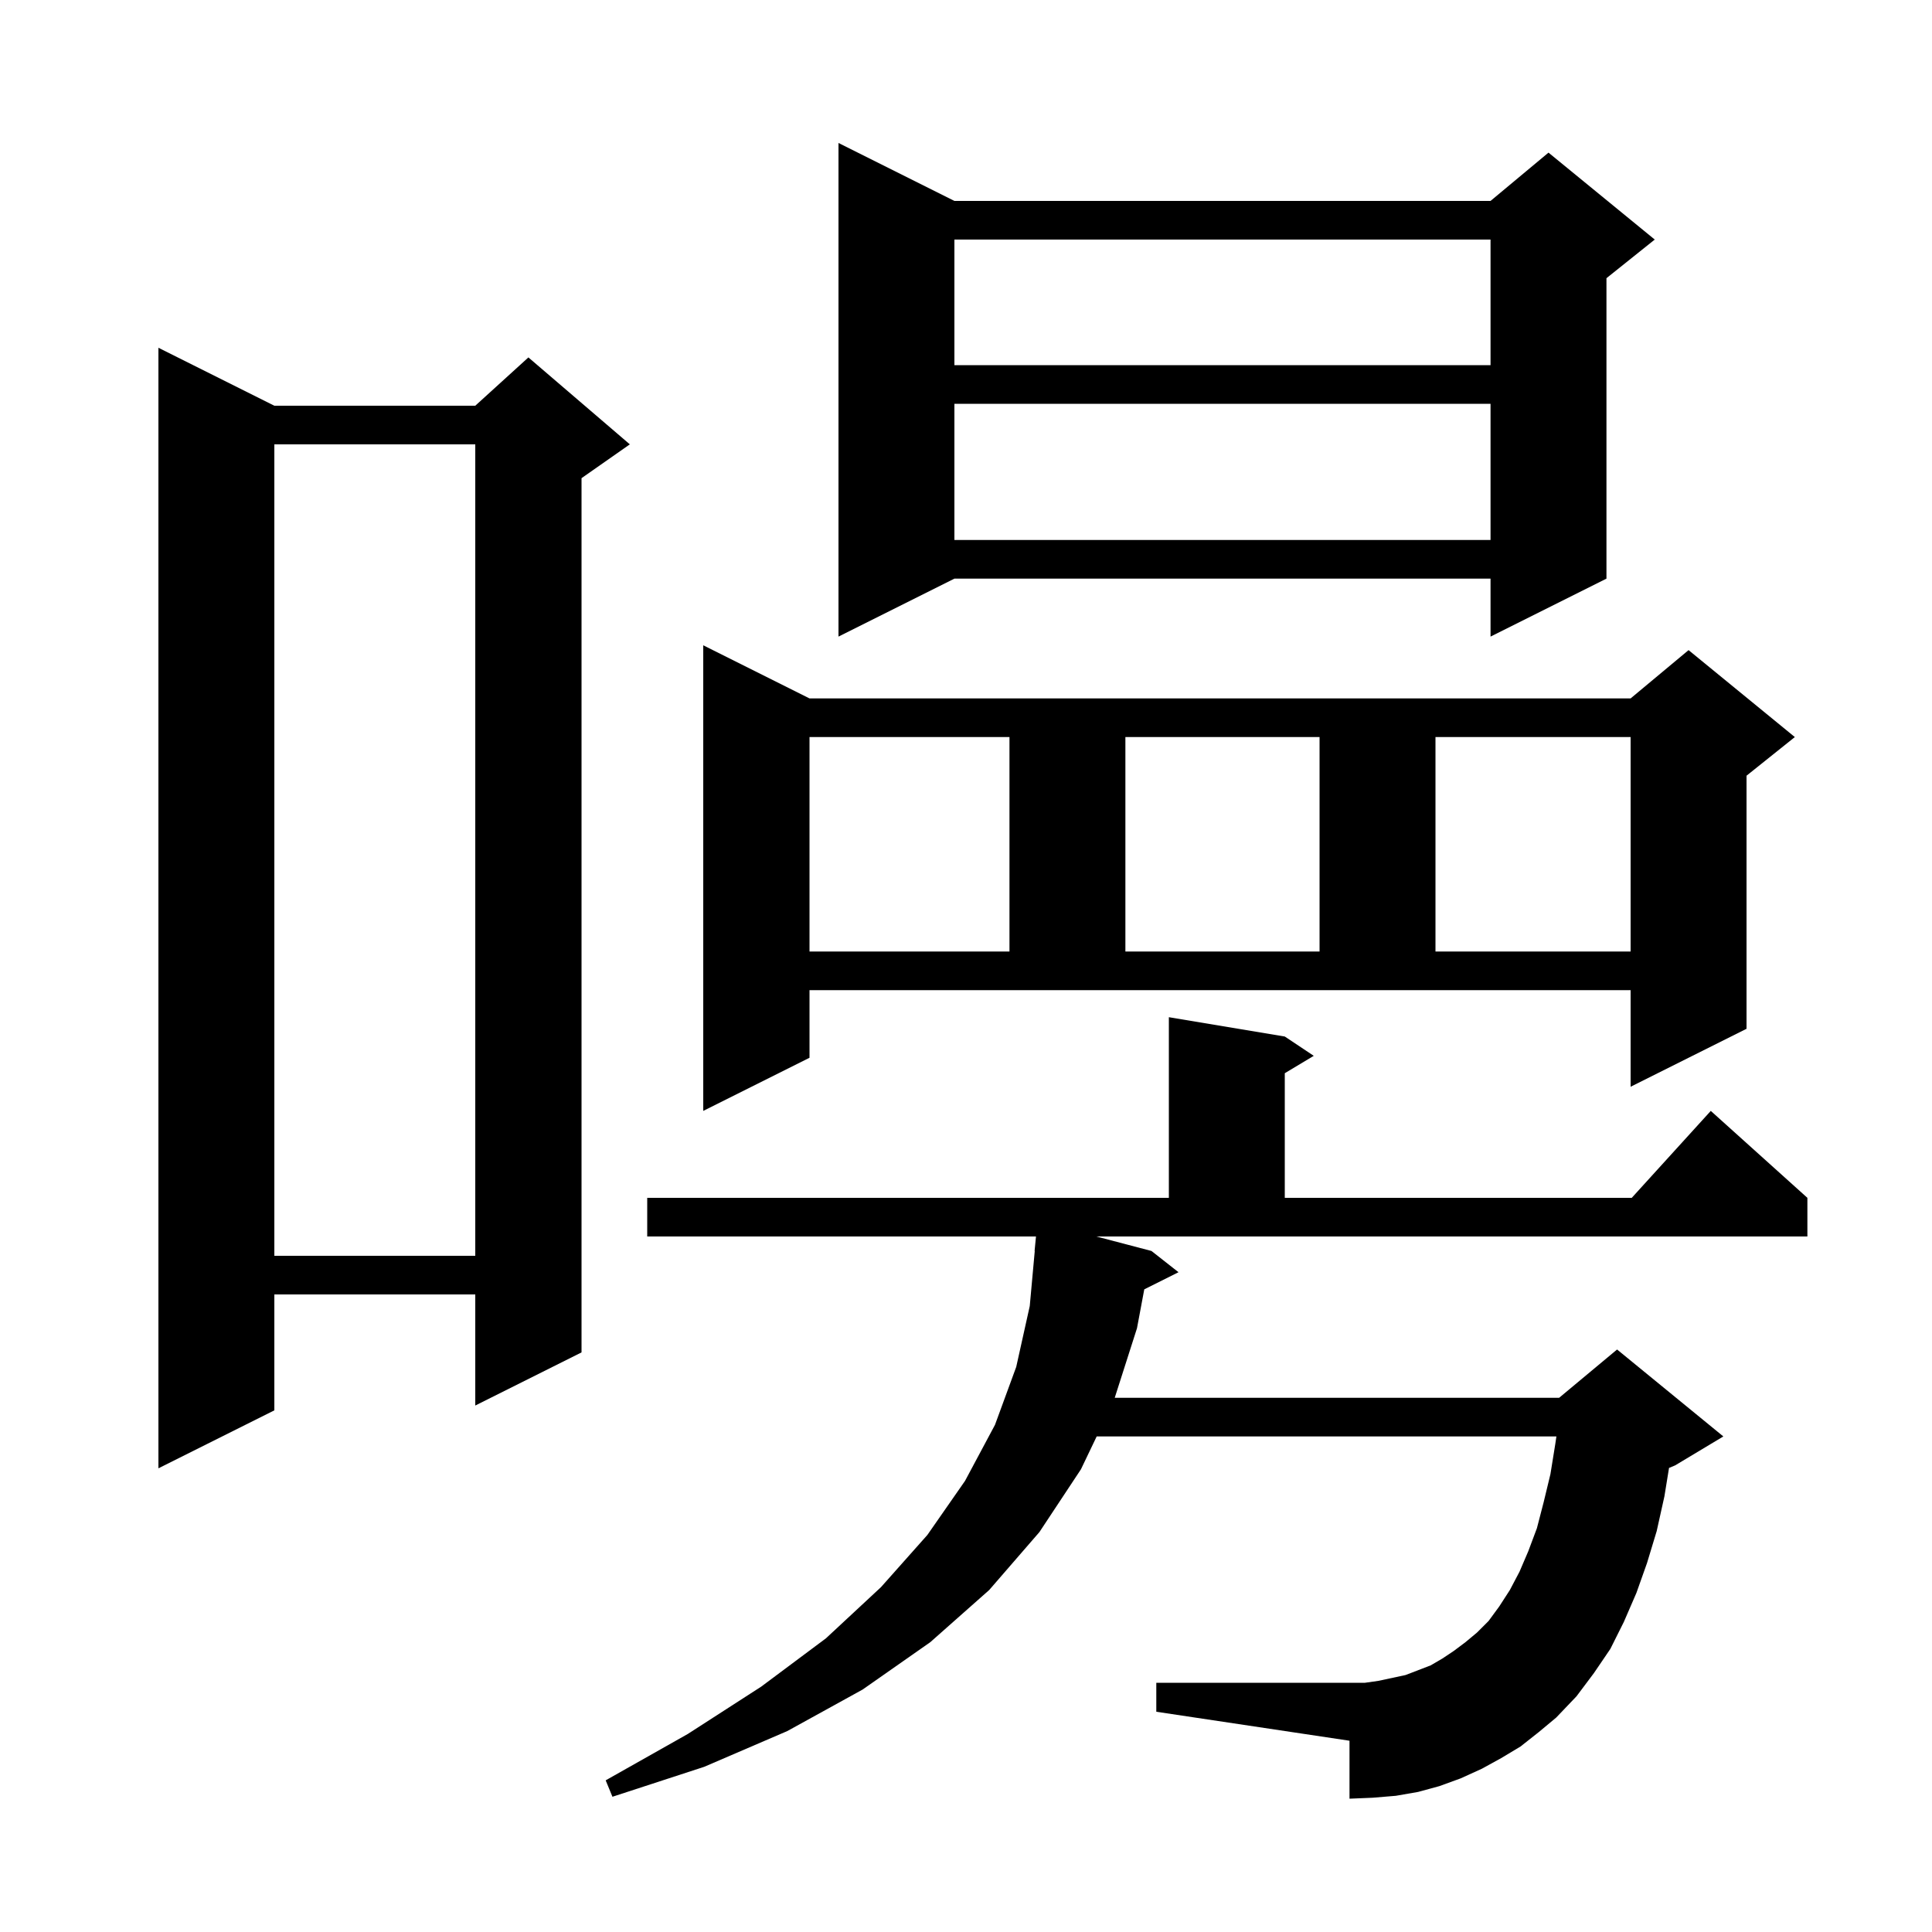 <svg xmlns="http://www.w3.org/2000/svg" xmlns:xlink="http://www.w3.org/1999/xlink" version="1.1" baseProfile="full" viewBox="0 0 200 200" width="200" height="200"><g fill="currentColor"><path d="M 119.2 129.5 L 122.0 131.7 L 118.455 133.472 L 117.7 137.5 L 115.396 144.7 L 161.4 144.7 L 167.4 139.7 L 178.4 148.7 L 173.4 151.7 L 172.777 151.96 L 172.3 154.9 L 171.5 158.5 L 170.5 161.8 L 169.4 164.9 L 168.1 167.9 L 166.7 170.7 L 165.0 173.2 L 163.2 175.6 L 161.1 177.8 L 159.3 179.3 L 157.4 180.8 L 155.4 182.0 L 153.4 183.1 L 151.2 184.1 L 149.0 184.9 L 146.8 185.5 L 144.5 185.9 L 142.1 186.1 L 139.7 186.2 L 139.7 180.2 L 119.7 177.2 L 119.7 174.2 L 141.3 174.2 L 142.7 174.0 L 145.5 173.4 L 148.1 172.4 L 149.3 171.7 L 150.5 170.9 L 151.7 170.0 L 152.9 169.0 L 154.1 167.8 L 155.2 166.3 L 156.3 164.6 L 157.3 162.7 L 158.2 160.6 L 159.1 158.2 L 159.8 155.5 L 160.5 152.6 L 161.0 149.5 L 161.118 148.7 L 113.528 148.7 L 111.9 152.1 L 107.6 158.6 L 102.4 164.6 L 96.3 170.0 L 89.3 174.9 L 81.5 179.2 L 72.9 182.9 L 63.4 186.0 L 62.7 184.3 L 71.2 179.5 L 78.8 174.6 L 85.5 169.6 L 91.2 164.3 L 96.0 158.9 L 99.9 153.3 L 103.0 147.5 L 105.2 141.5 L 106.6 135.2 L 107.118 129.5 L 107.1 129.5 L 107.245 128.0 L 67.0 128.0 L 67.0 124.0 L 121.0 124.0 L 121.0 105.3 L 133.0 107.3 L 136.0 109.3 L 133.0 111.1 L 133.0 124.0 L 168.918 124.0 L 177.1 115.0 L 187.1 124.0 L 187.1 128.0 L 113.49 128.0 Z M 28.4 42.0 L 49.2 42.0 L 54.7 37.0 L 65.2 46.0 L 60.2 49.5 L 60.2 140.0 L 49.2 145.5 L 49.2 134.0 L 28.4 134.0 L 28.4 146.0 L 16.4 152.0 L 16.4 36.0 Z M 28.4 46.0 L 28.4 130.0 L 49.2 130.0 L 49.2 46.0 Z M 83.8 109.5 L 72.8 115.0 L 72.8 66.8 L 83.8 72.3 L 168.8 72.3 L 174.8 67.3 L 185.8 76.3 L 180.8 80.3 L 180.8 106.5 L 168.8 112.5 L 168.8 102.5 L 83.8 102.5 Z M 83.8 76.3 L 83.8 98.5 L 104.5 98.5 L 104.5 76.3 Z M 116.5 76.3 L 116.5 98.5 L 136.6 98.5 L 136.6 76.3 Z M 148.6 76.3 L 148.6 98.5 L 168.8 98.5 L 168.8 76.3 Z M 98.8 20.8 L 154.3 20.8 L 160.3 15.8 L 171.3 24.8 L 166.3 28.8 L 166.3 59.9 L 154.3 65.9 L 154.3 59.9 L 98.8 59.9 L 86.8 65.9 L 86.8 14.8 Z M 98.8 41.8 L 98.8 55.9 L 154.3 55.9 L 154.3 41.8 Z M 98.8 24.8 L 98.8 37.8 L 154.3 37.8 L 154.3 24.8 Z "/></g></svg>
